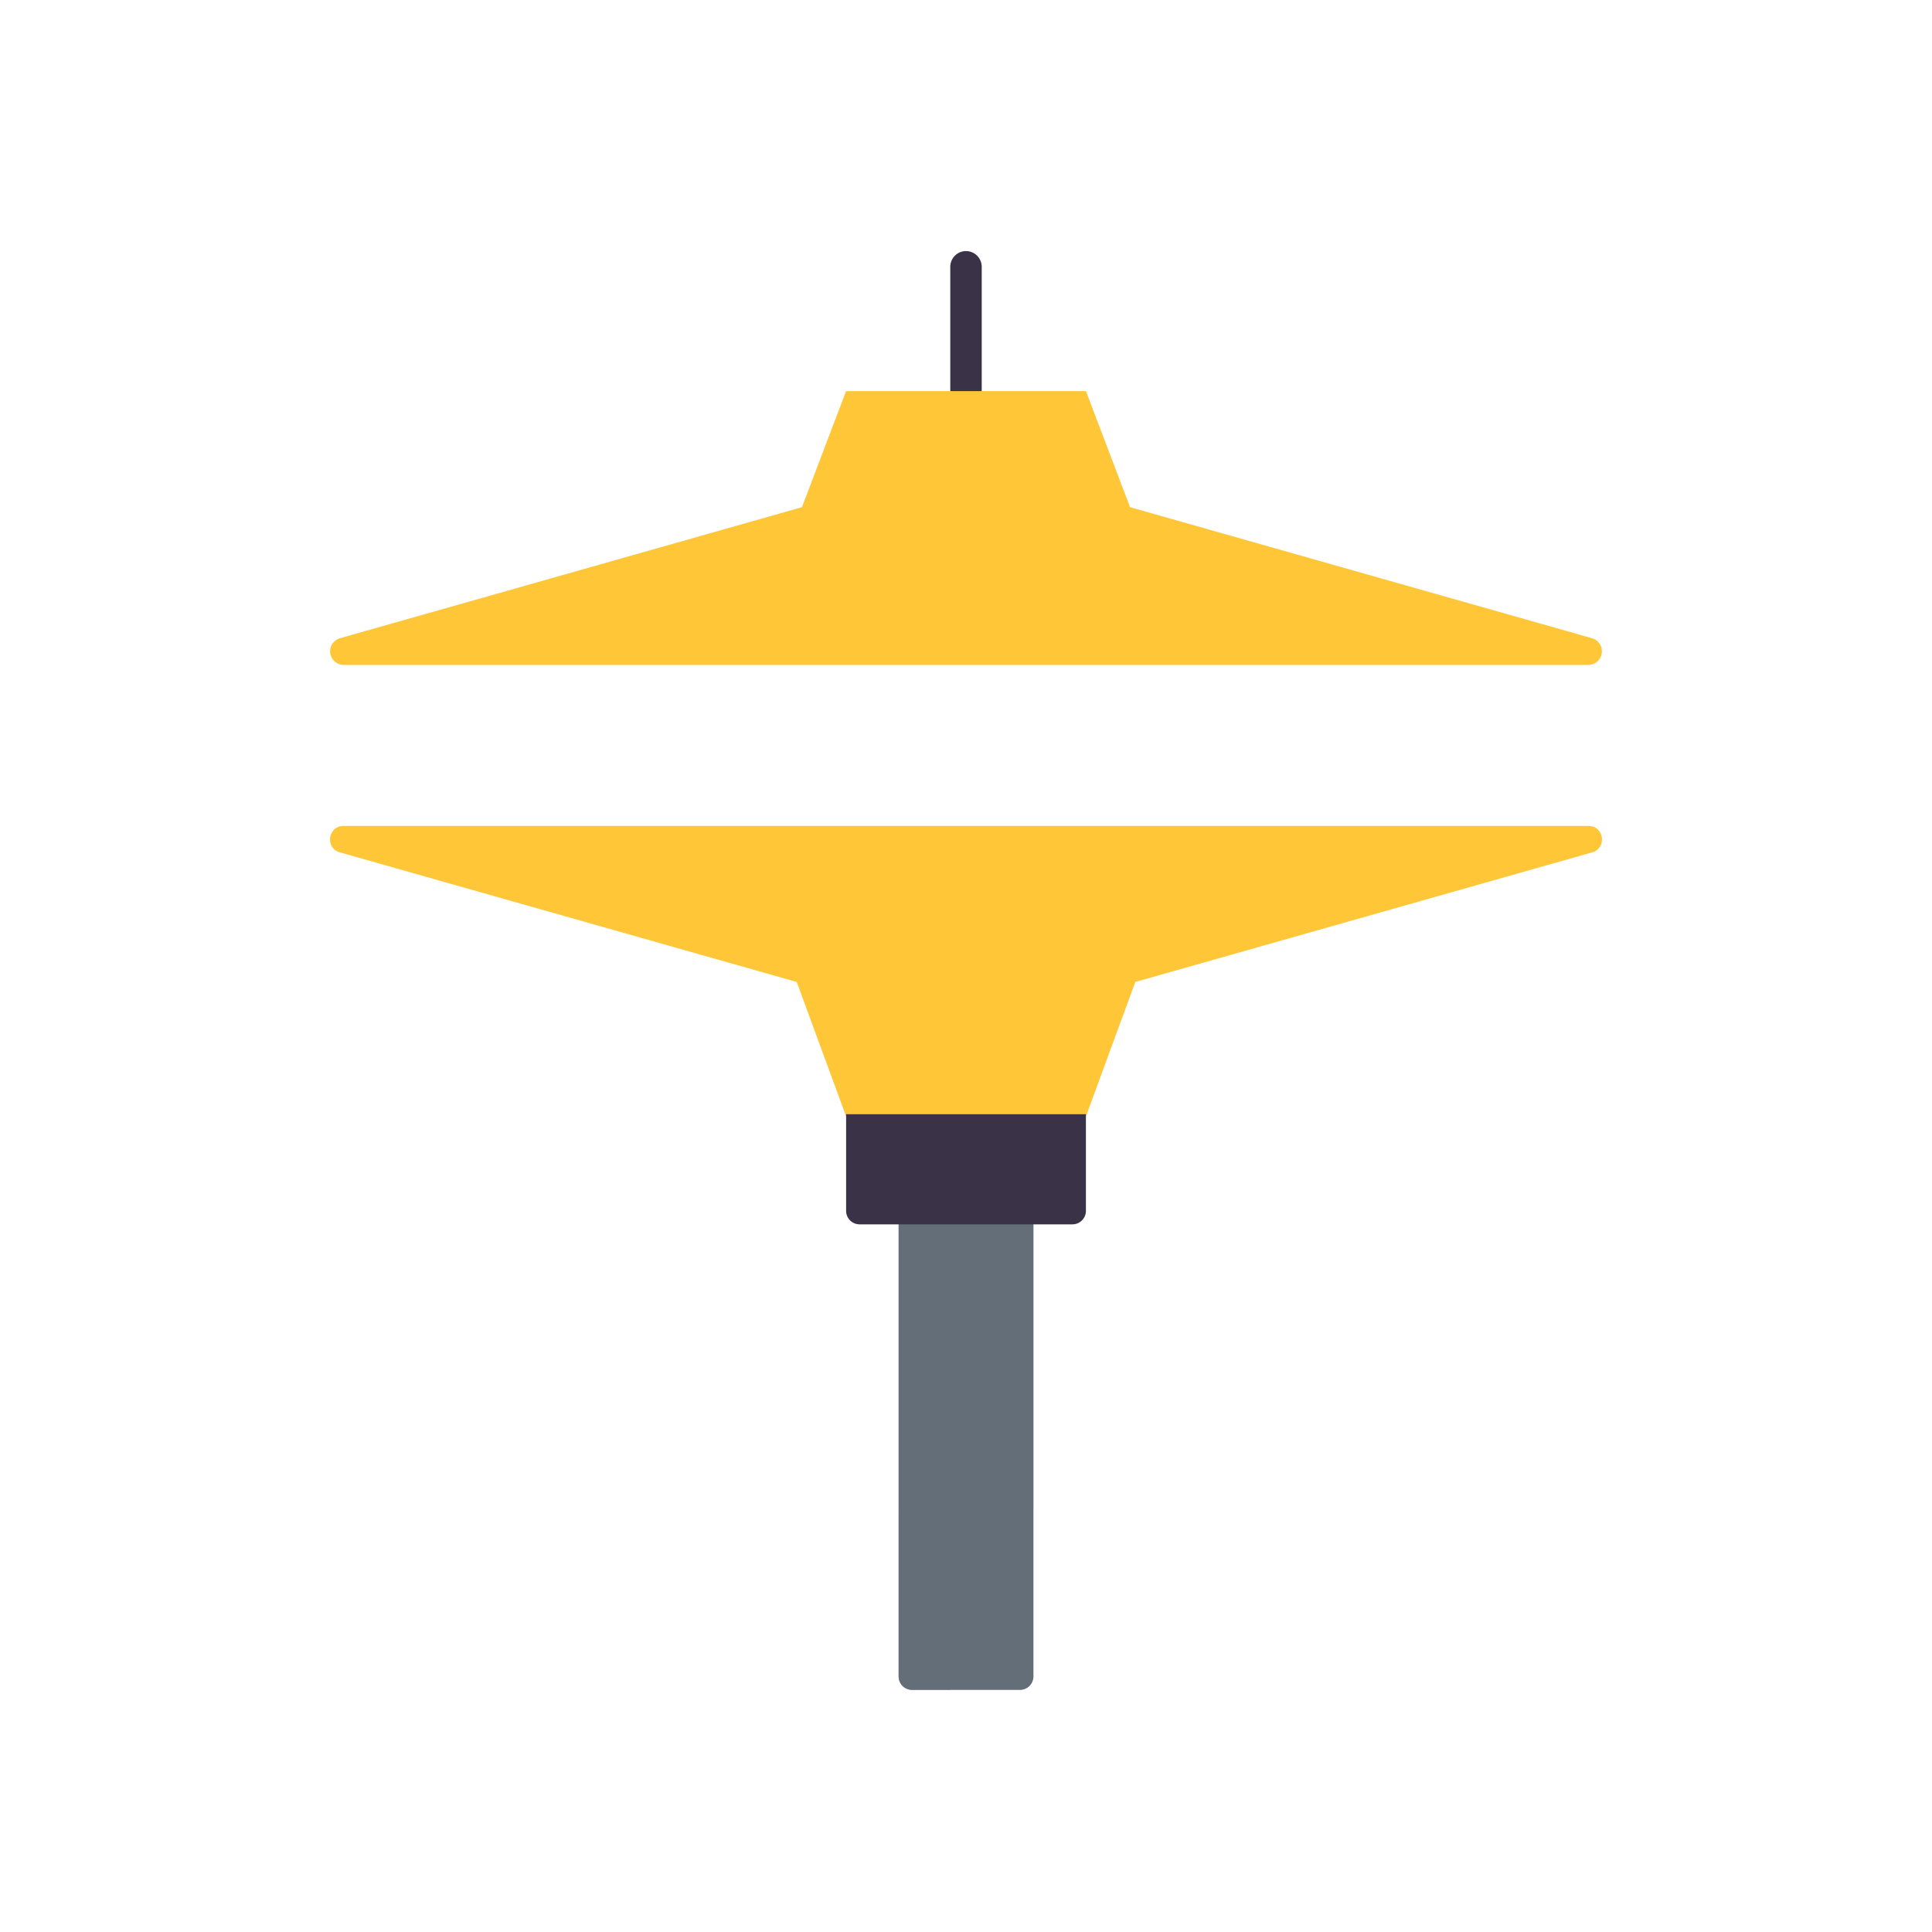<svg xmlns="http://www.w3.org/2000/svg" width="430" height="430" style="width:100%;height:100%;transform:translate3d(0,0,0);content-visibility:visible" viewBox="0 0 430 430"><defs><clipPath id="a"><path d="M0 0h430v430H0z"/></clipPath><clipPath id="c"><path d="M0 0h430v430H0z"/></clipPath><clipPath id="b"><path d="M0 0h430v430H0z"/></clipPath></defs><g clip-path="url(#a)"><g clip-path="url(#b)" style="display:block"><g style="display:block"><path fill="none" stroke="#3A3347" stroke-linecap="round" stroke-linejoin="round" stroke-width="7" d="M215 86.738V59.38" class="tertiary"/><g fill="#FFC738"><path d="m252.682 116.005-10.995-28.938h-53.374l-10.995 28.938" class="primary"/><path fill-opacity=".5" d="M37.682 14.469 26.687-14.469h-53.374l-10.995 28.938" class="primary" style="mix-blend-mode:multiply" transform="translate(215 101.536)"/></g><path fill="#FFC738" d="M182.405 114.917h65.19l105.908 30.04H76.497l105.908-30.04z" class="primary"/><path fill="none" stroke="#FFC738" stroke-linecap="round" stroke-linejoin="round" stroke-width="6.055" d="M182.405 114.917h65.19l105.908 30.04H76.497l105.908-30.04z" class="primary"/></g><path fill="#646E78" d="m15.007-63.31-.002 111.87a3 3 0 0 1-3 3h-24.01a3 3 0 0 1-3-3l.002-111.87h30.01z" class="secondary" style="display:block" transform="translate(215.007 324.559)"/><g opacity=".5" style="mix-blend-mode:multiply;display:block"><path fill="#646E78" d="M5.732-57.56 5.73 51.56h-8.46a3 3 0 0 1-3-3l.002-106.12h11.46z" class="secondary" opacity="1" style="mix-blend-mode:multiply" transform="translate(205.732 324.559)"/></g><path fill="#FFC738" d="m-26.68 32.335-11-29.94-101.688-28.844c-3.35-.95-2.664-5.886.818-5.886h277.1c3.482 0 4.169 4.936.819 5.886L37.68 2.395l-10.99 29.94" class="primary" style="display:block" transform="translate(215.003 216.155)"/><g opacity=".5" style="mix-blend-mode:multiply;display:block"><path fill="#FFC738" d="m37.685-14.97-11 29.94h-53.37l-11-29.94h75.37z" class="primary" opacity="1" style="mix-blend-mode:multiply" transform="translate(215.003 233.02)"/></g><path fill="#3A3347" d="M26.685-12.255v21.51a3 3 0 0 1-3 3h-47.37a3 3 0 0 1-3-3v-21.51h53.37z" class="tertiary" style="display:block" transform="translate(215.003 260.245)"/></g><g clip-path="url(#c)" style="display:none"><g style="display:none"><path fill="none" class="tertiary"/><path class="primary"/><path class="primary" style="mix-blend-mode:multiply"/><path class="primary"/><path fill="none" class="primary"/></g><path class="secondary" style="display:none"/><g style="mix-blend-mode:multiply;display:none"><path class="secondary" style="mix-blend-mode:multiply"/></g><path class="primary" style="display:none"/><g style="mix-blend-mode:multiply;display:none"><path class="primary" style="mix-blend-mode:multiply"/></g><path class="tertiary" style="display:none"/></g></g></svg>